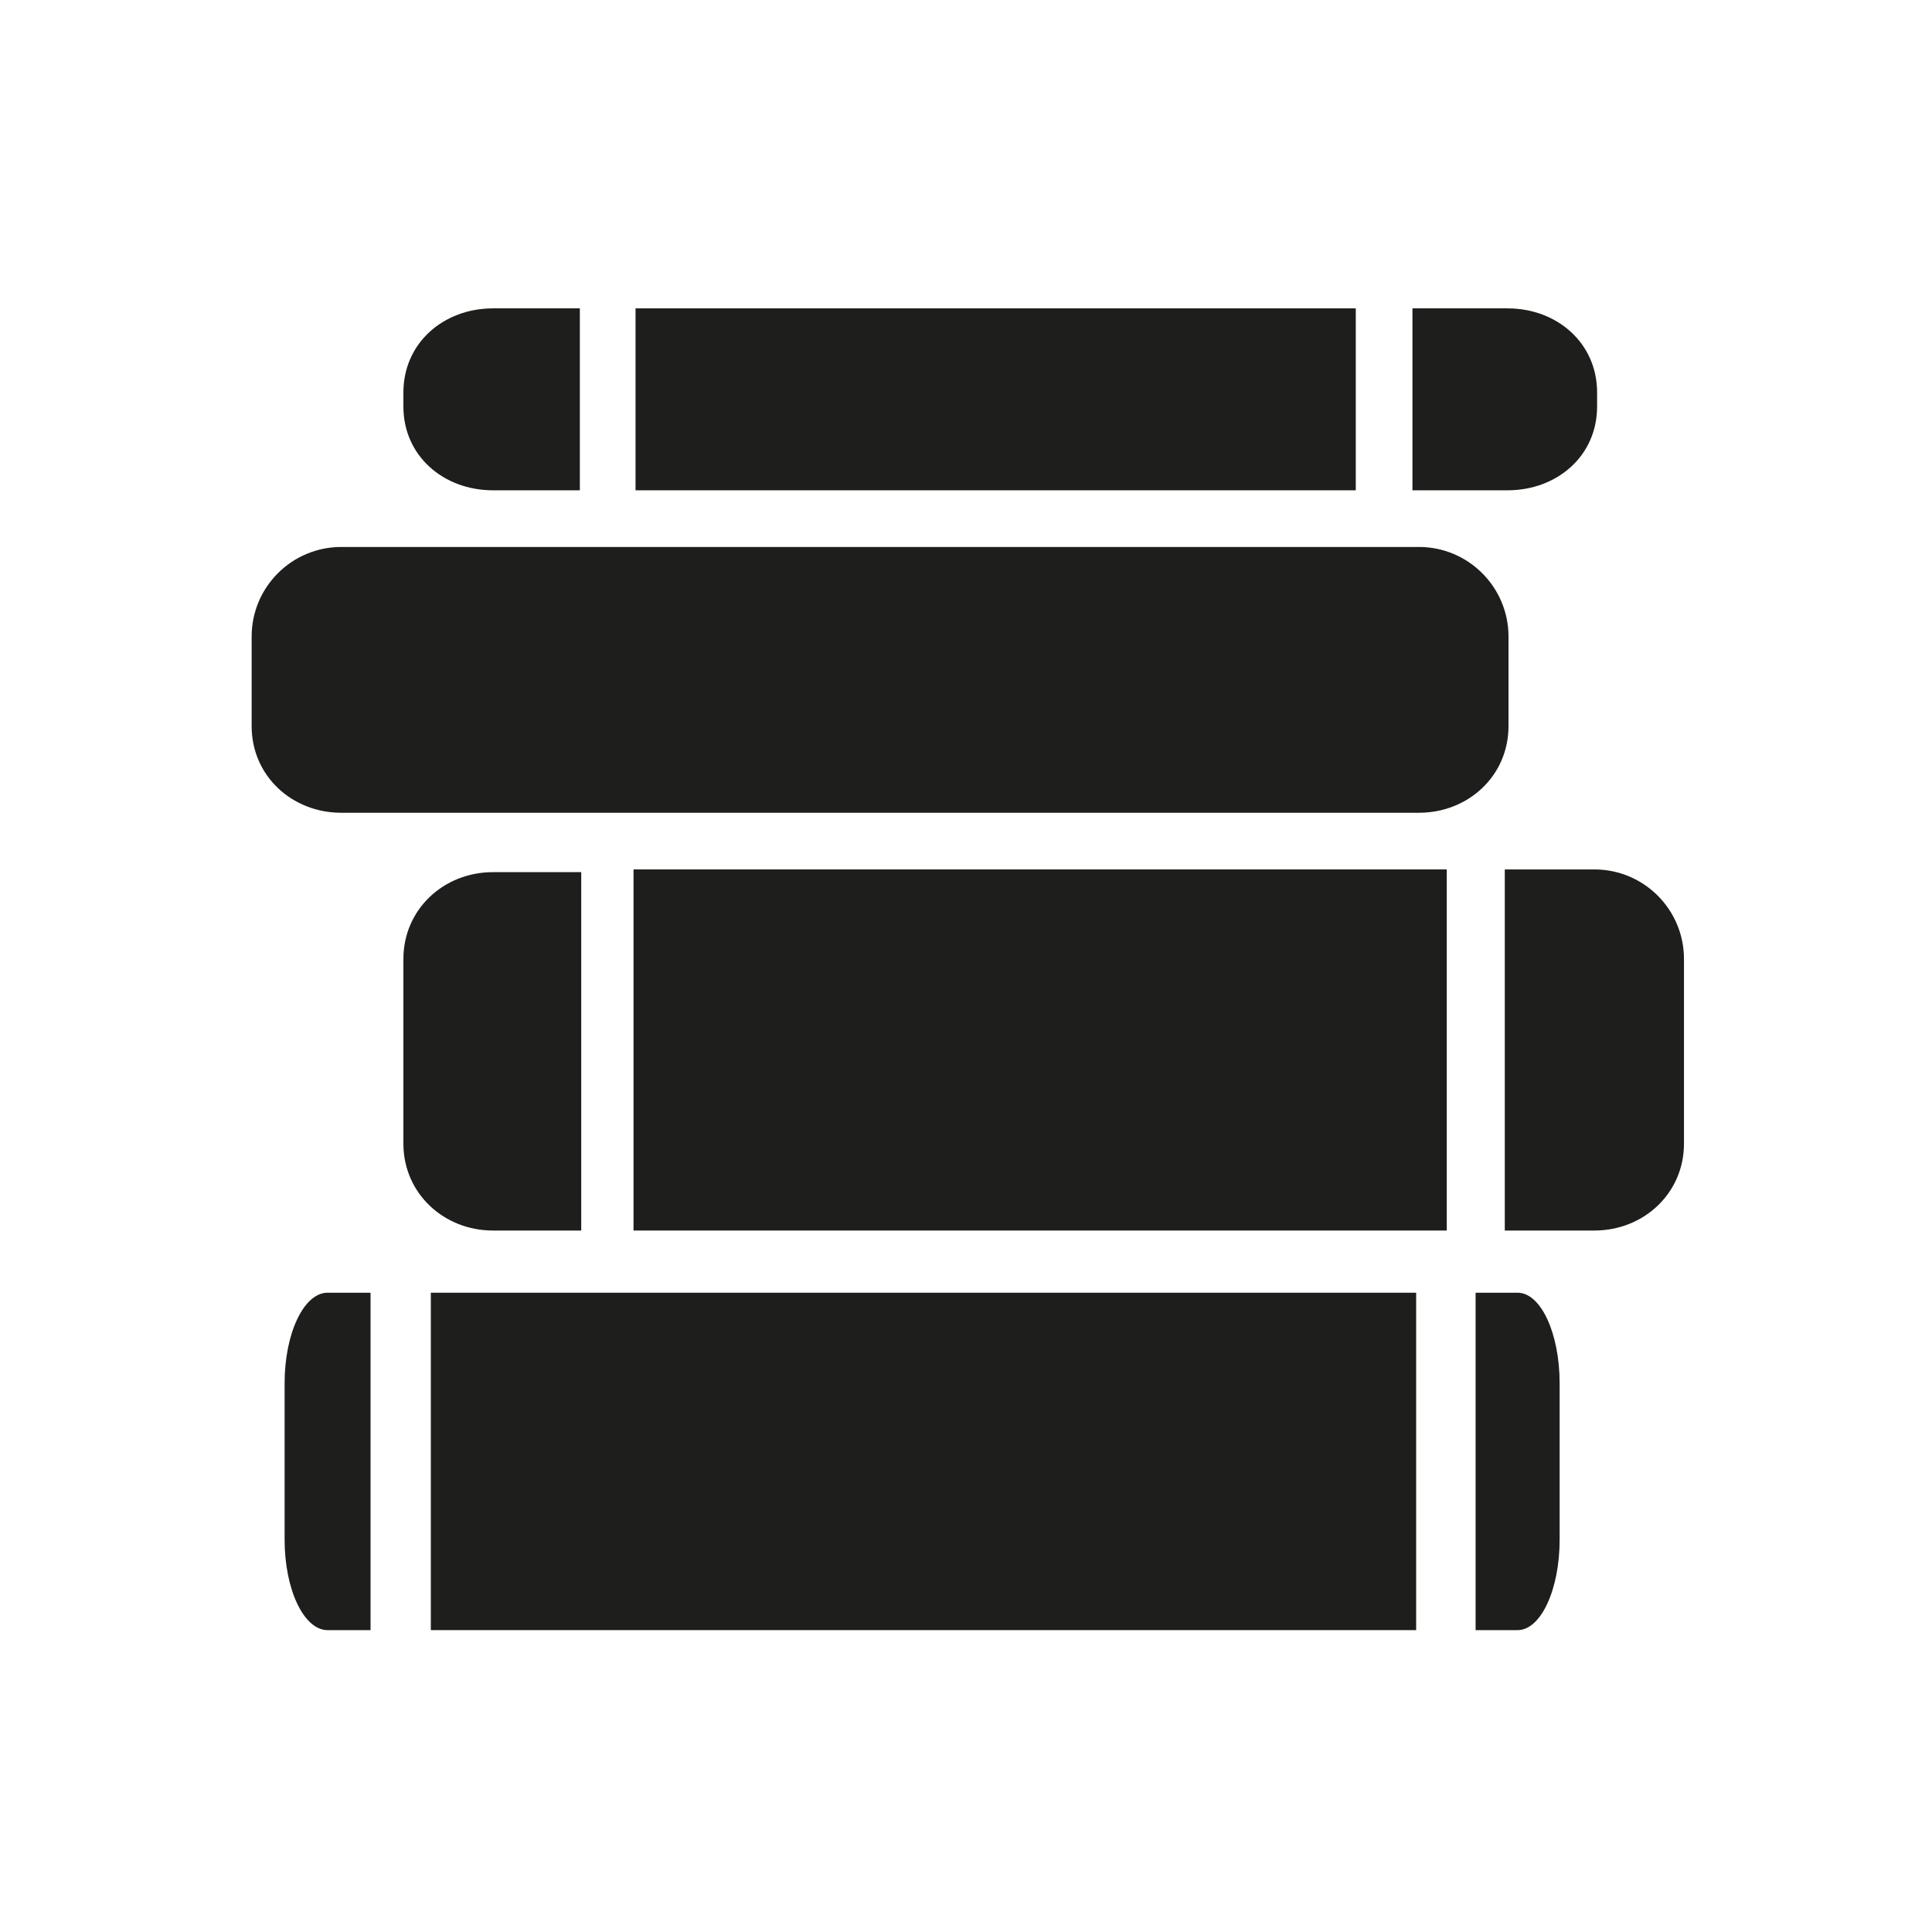 <?xml version="1.0" encoding="utf-8"?>
<!-- Generator: Adobe Illustrator 17.0.0, SVG Export Plug-In . SVG Version: 6.00 Build 0)  -->
<!DOCTYPE svg PUBLIC "-//W3C//DTD SVG 1.1//EN" "http://www.w3.org/Graphics/SVG/1.1/DTD/svg11.dtd">
<svg version="1.1" id="Capa_1" xmlns="http://www.w3.org/2000/svg" xmlns:xlink="http://www.w3.org/1999/xlink" x="0px" y="0px"
	 width="64px" height="64px" viewBox="0 0 64 64" enable-background="new 0 0 64 64" xml:space="preserve">
<path fill-rule="evenodd" clip-rule="evenodd" fill="#1E1E1C" d="M52.815,40.763h-2.967V28.801h2.967
	c1.64,0,2.969,1.327,2.969,2.967v6.118C55.784,39.522,54.456,40.763,52.815,40.763L52.815,40.763z"/>
<path fill-rule="evenodd" clip-rule="evenodd" fill="#1E1E1C" d="M49.939,16.242h-3.15v-6.027h3.15c1.639,0,2.967,1.148,2.967,2.787
	v0.464C52.907,15.104,51.578,16.242,49.939,16.242L49.939,16.242z"/>
<path fill-rule="evenodd" clip-rule="evenodd" fill="#1E1E1C" d="M49.971,24.055c0,1.64-1.329,2.869-2.968,2.869H11.305
	c-1.64,0-2.969-1.229-2.969-2.869v-2.968c0-1.638,1.329-2.968,2.969-2.968h35.698c1.639,0,2.968,1.33,2.968,2.968V24.055
	L49.971,24.055z"/>
<polygon fill-rule="evenodd" clip-rule="evenodd" fill="#1E1E1C" points="21.053,10.215 44.912,10.215 44.912,16.242 21.053,16.242 
	21.053,10.215 "/>
<path fill-rule="evenodd" clip-rule="evenodd" fill="#1E1E1C" d="M13.363,13.466v-0.464c0-1.64,1.329-2.787,2.969-2.787h2.876v6.027
	h-2.876C14.692,16.242,13.363,15.104,13.363,13.466L13.363,13.466z"/>
<path fill-rule="evenodd" clip-rule="evenodd" fill="#1E1E1C" d="M10.851,54c-0.786,0-1.423-1.343-1.423-3v-5.177
	c0-1.657,0.637-3,1.423-3h1.424V54C12.274,54,11.637,54,10.851,54z"/>
<path fill-rule="evenodd" clip-rule="evenodd" fill="#1E1E1C" d="M13.363,37.886v-6.118c0-1.64,1.329-2.877,2.969-2.877h2.922
	v11.872h-2.922C14.692,40.763,13.363,39.522,13.363,37.886L13.363,37.886z"/>
<polygon fill-rule="evenodd" clip-rule="evenodd" fill="#1E1E1C" points="46.912,54 14.272,54 14.272,42.823 46.912,42.823 
	46.912,54 "/>
<polygon fill-rule="evenodd" clip-rule="evenodd" fill="#1E1E1C" points="20.986,28.801 47.926,28.801 47.926,40.763 20.986,40.763 
	20.986,28.801 "/>
<path fill-rule="evenodd" clip-rule="evenodd" fill="#1E1E1C" d="M50.273,54h-1.392V42.823c0,0,0.623,0,1.392,0
	c0.769,0,1.392,1.343,1.392,3V51C51.666,52.657,51.042,54,50.273,54z"/>
</svg>
